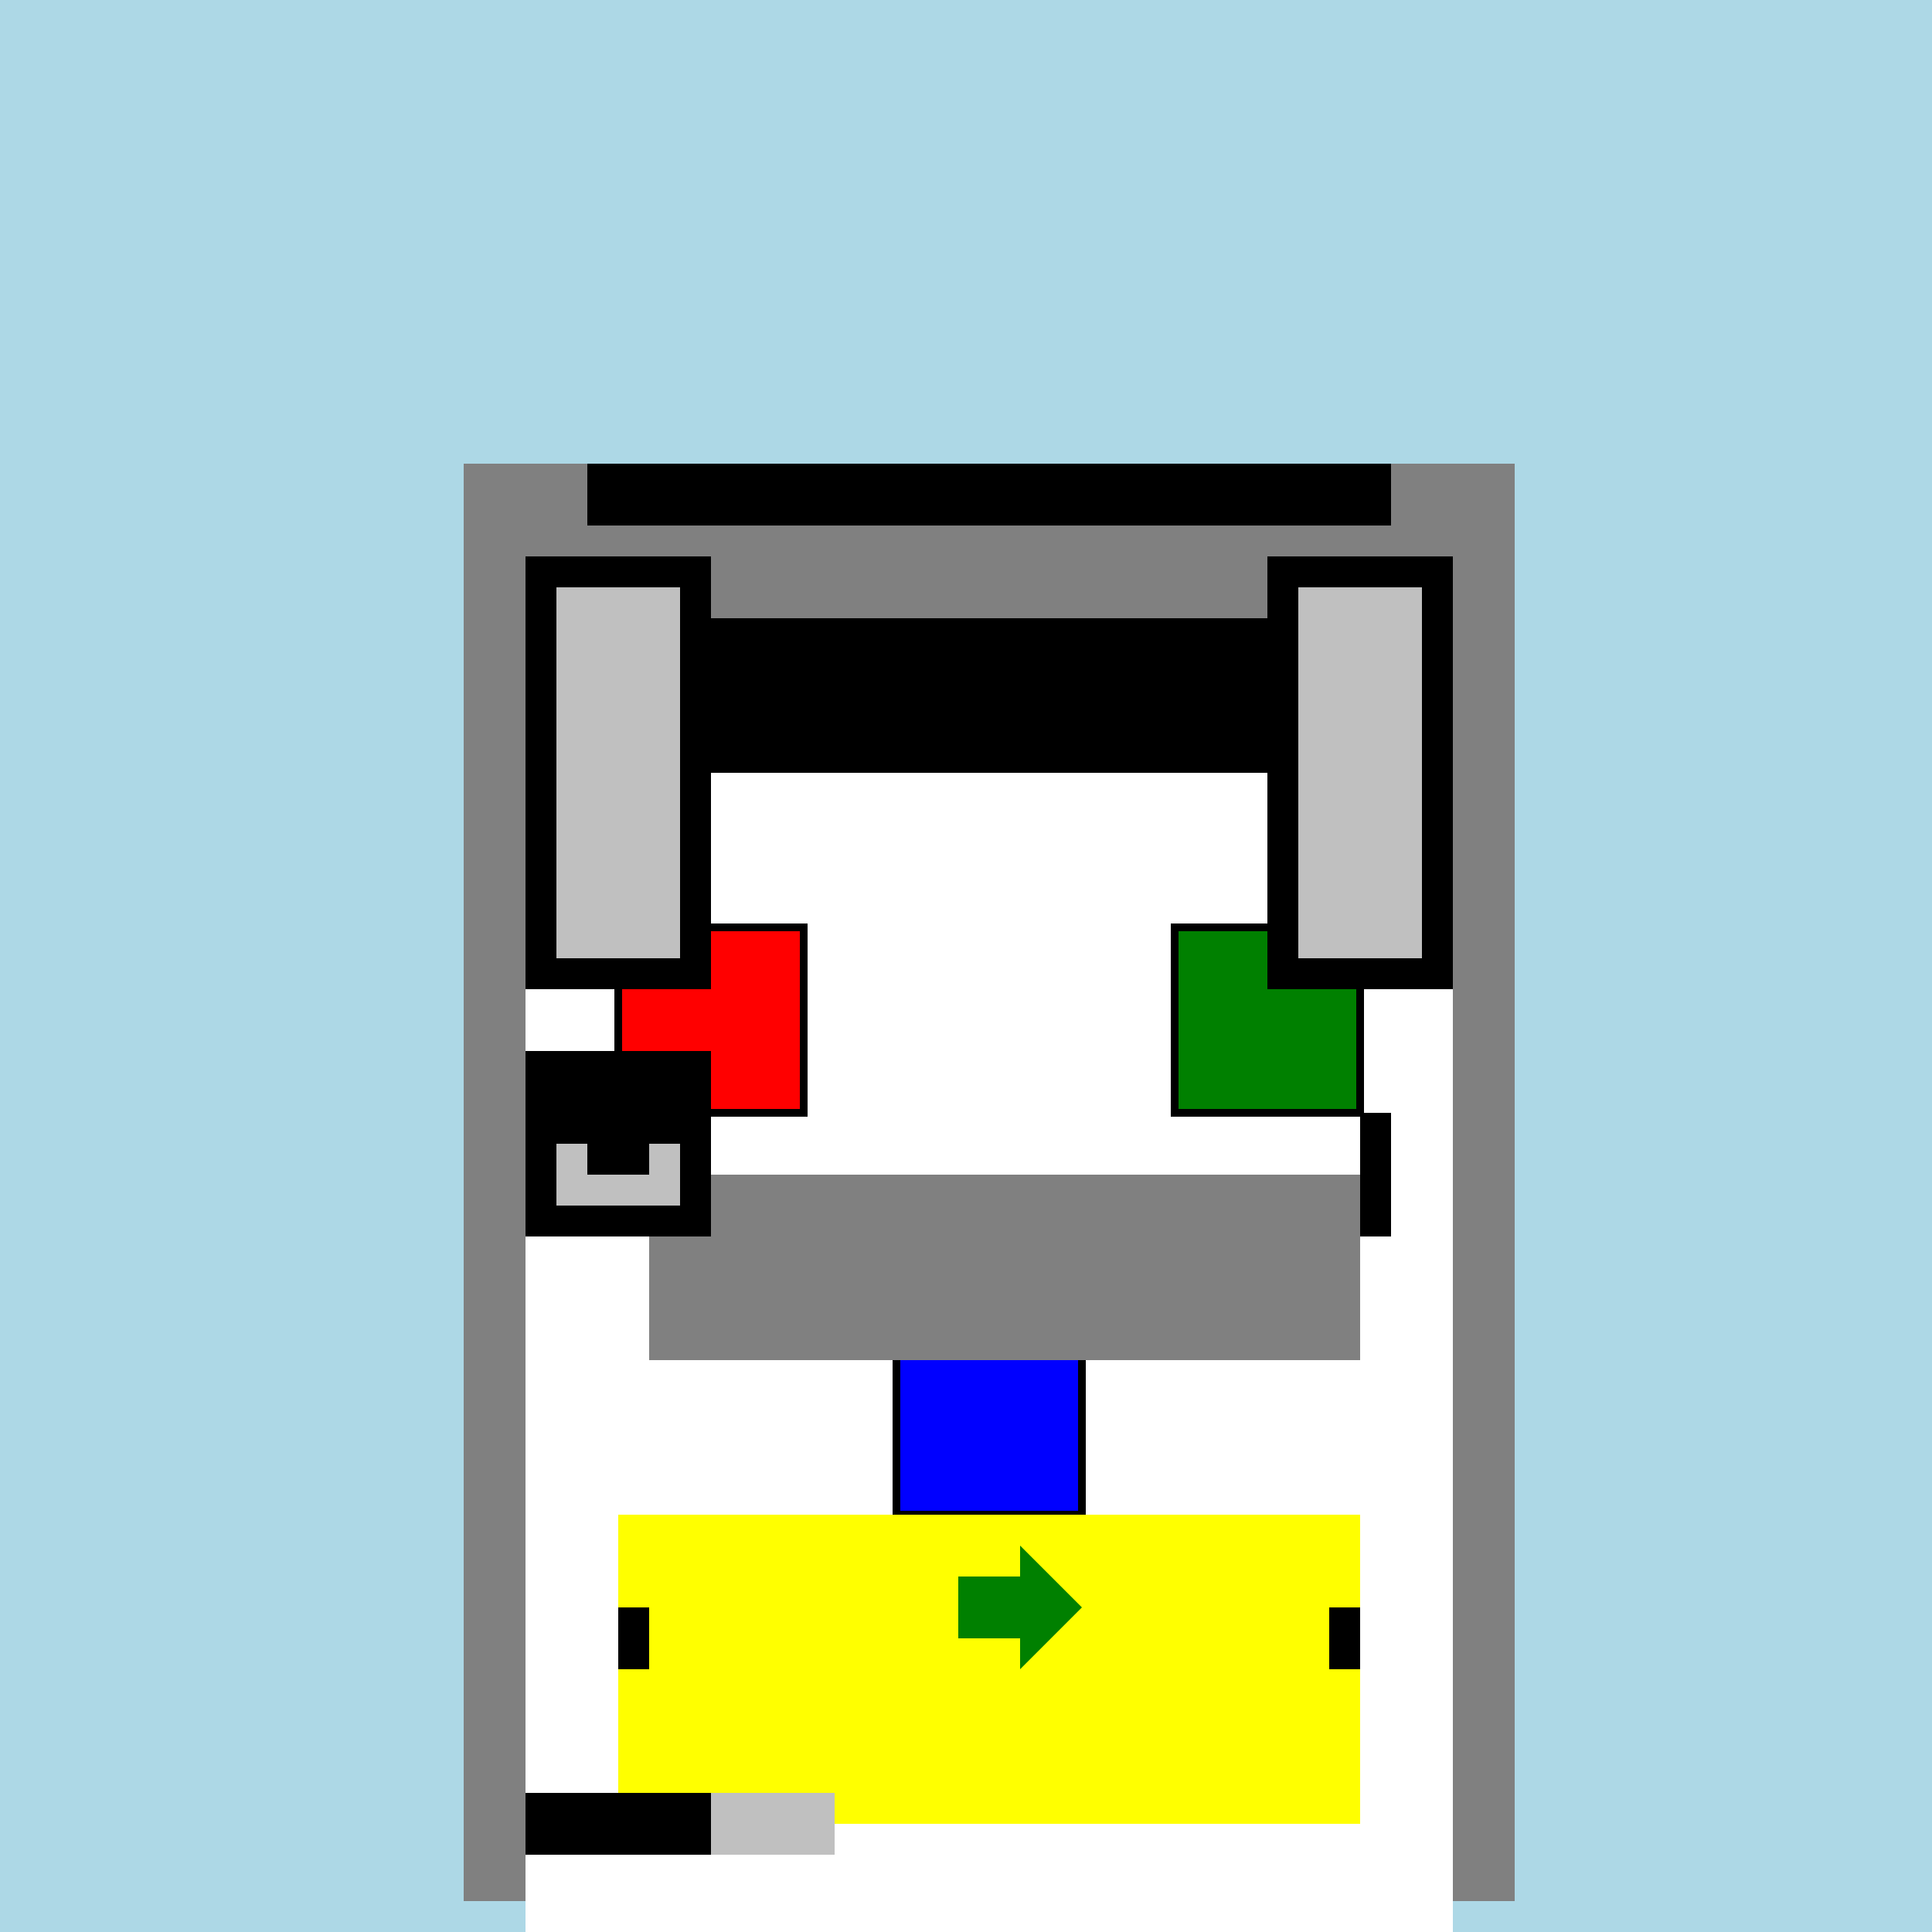 <!--

Generated by DrawGPT.
Free, open source, AI generated images in SVG, PNG, and HTML Canvas format.
https://drawgpt.ai

Created: 2023-12-28T13:06:58.490Z
Link: https://drawgpt.ai/prompt/144123/

-->
<svg xmlns="http://www.w3.org/2000/svg" xmlns:xlink="http://www.w3.org/1999/xlink" width="500" height="500"><defs/><g><rect fill="lightblue" stroke="none" x="0" y="0" width="512" height="512"/><rect fill="gray" stroke="none" x="120" y="120" width="272" height="372"/><rect fill="black" stroke="none" x="176" y="160" width="160" height="100"/><rect fill="white" stroke="none" x="136" y="200" width="240" height="320"/><rect fill="red" stroke="none" x="160" y="240" width="48" height="48"/><rect fill="green" stroke="none" x="304" y="240" width="48" height="48"/><rect fill="blue" stroke="none" x="232" y="344" width="48" height="48"/><rect fill="none" stroke="black" x="160" y="240" width="48" height="48" stroke-miterlimit="10" stroke-width="2" stroke-dasharray=""/><rect fill="none" stroke="black" x="304" y="240" width="48" height="48" stroke-miterlimit="10" stroke-width="2" stroke-dasharray=""/><rect fill="none" stroke="black" x="232" y="344" width="48" height="48" stroke-miterlimit="10" stroke-width="2" stroke-dasharray=""/><rect fill="black" stroke="none" x="160" y="288" width="8" height="32"/><rect fill="black" stroke="none" x="352" y="288" width="8" height="32"/><path fill="gray" stroke="none" paint-order="stroke fill markers" d=" M 168 304 L 352 304 L 352 352 L 168 352 Z"/><rect fill="yellow" stroke="none" x="160" y="392" width="192" height="80"/><rect fill="black" stroke="none" x="160" y="416" width="8" height="16"/><rect fill="black" stroke="none" x="344" y="416" width="8" height="16"/><path fill="green" stroke="none" paint-order="stroke fill markers" d=" M 248 408 L 264 408 L 264 400 L 280 416 L 264 432 L 264 424 L 248 424 Z"/><rect fill="black" stroke="none" x="136" y="464" width="48" height="16"/><rect fill="silver" stroke="none" x="184" y="464" width="32" height="16"/><rect fill="black" stroke="none" x="152" y="120" width="208" height="16"/><rect fill="gray" stroke="none" x="160" y="136" width="192" height="16"/><rect fill="black" stroke="none" x="136" y="144" width="48" height="112"/><rect fill="black" stroke="none" x="328" y="144" width="48" height="112"/><rect fill="silver" stroke="none" x="144" y="152" width="32" height="96"/><rect fill="silver" stroke="none" x="336" y="152" width="32" height="96"/><rect fill="black" stroke="none" x="136" y="272" width="48" height="48"/><rect fill="silver" stroke="none" x="144" y="280" width="32" height="32"/><rect fill="black" stroke="none" x="152" y="288" width="16" height="16"/><rect fill="black" stroke="none" x="152" y="272" width="16" height="16"/><rect fill="black" stroke="none" x="160" y="280" width="16" height="16"/><rect fill="black" stroke="none" x="144" y="280" width="16" height="16"/></g></svg>